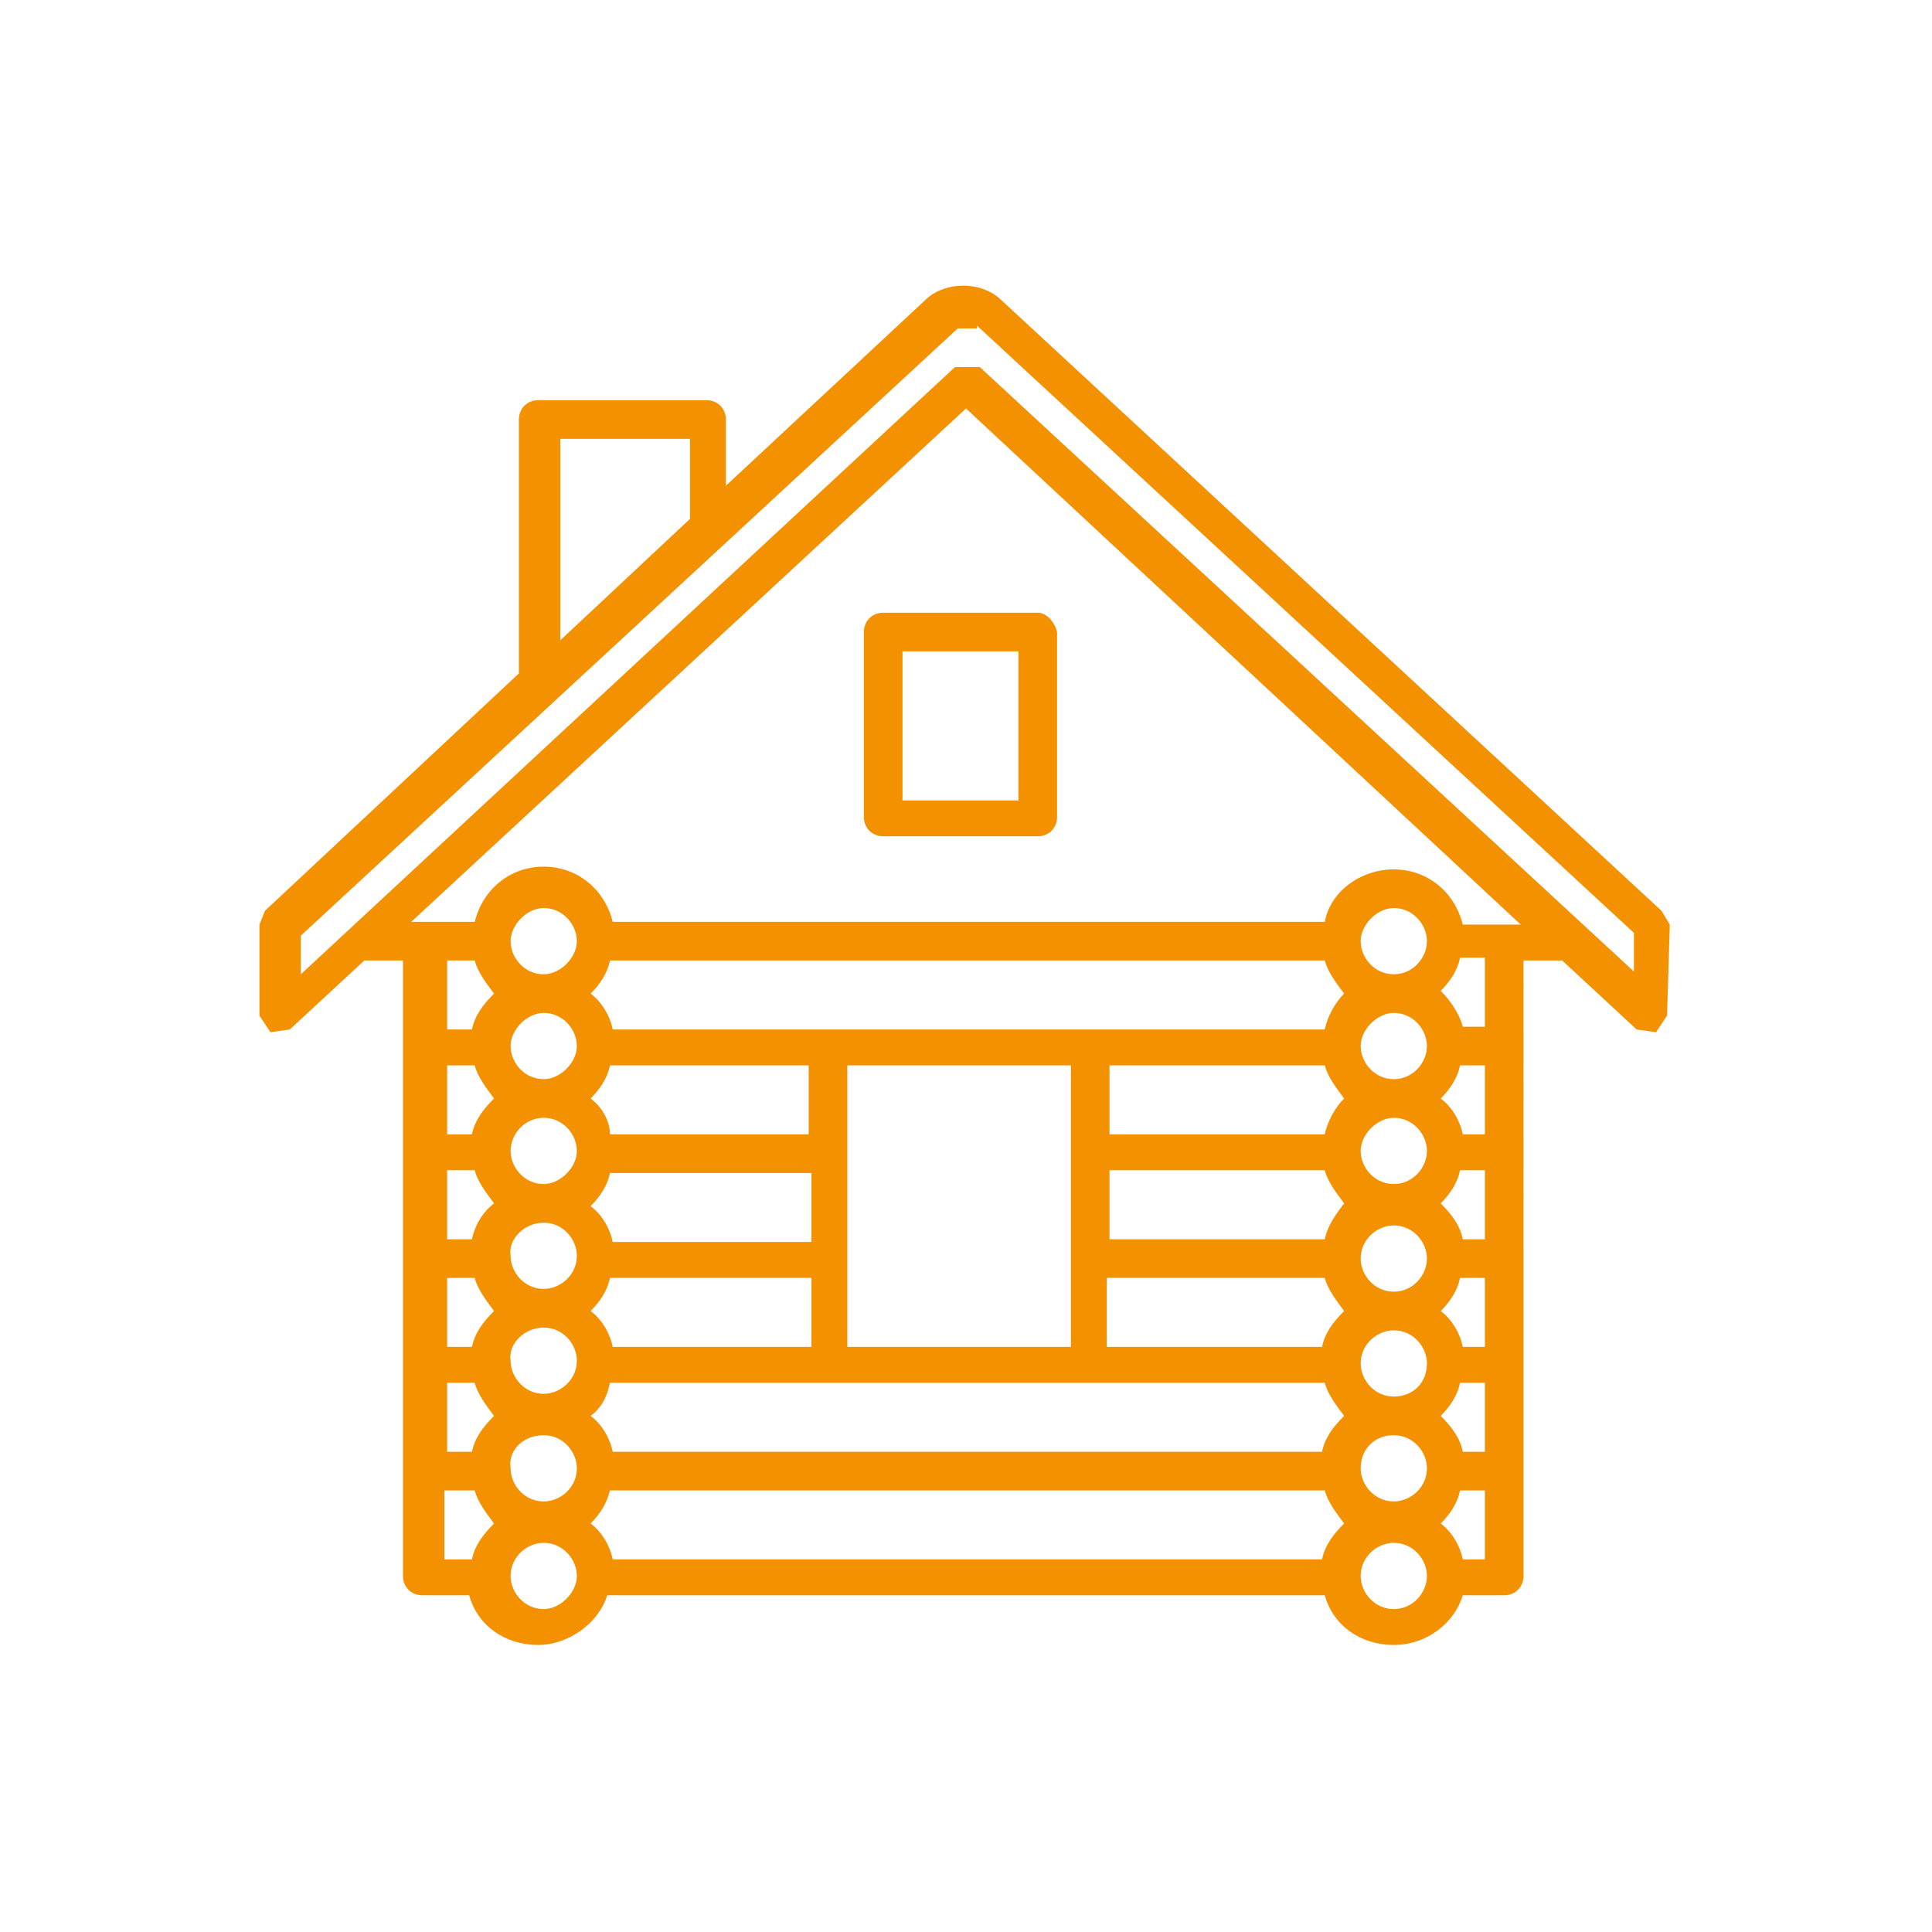 <?xml version="1.0" encoding="utf-8"?>
<!-- Generator: Adobe Illustrator 23.0.3, SVG Export Plug-In . SVG Version: 6.00 Build 0)  -->
<svg version="1.1" id="Tryb_izolacji" xmlns="http://www.w3.org/2000/svg" xmlns:xlink="http://www.w3.org/1999/xlink" x="0px"
	 y="0px" viewBox="0 0 70 70" style="enable-background:new 0 0 70 70;" xml:space="preserve">
<style type="text/css">
	.st0{fill:#F39100;}
</style>
<g>
	<path class="st0" d="M60.5,33.5L60.2,33l-24-22.2c-0.7-0.6-1.9-0.6-2.6,0l-7.3,6.8v-2.4c0-0.4-0.3-0.7-0.7-0.7h-6.1
		c-0.4,0-0.7,0.3-0.7,0.7v9.2l-9.2,8.6l-0.2,0.5l0,3.3l0.4,0.6l0.7-0.1l2.7-2.5h1.4v22.3c0,0.4,0.3,0.7,0.7,0.7h1.7
		c0.3,1.1,1.3,1.8,2.5,1.8c1.1,0,2.2-0.8,2.5-1.8H48c0.3,1.1,1.3,1.8,2.5,1.8s2.2-0.8,2.5-1.8h1.5c0.4,0,0.7-0.3,0.7-0.7V34.8h1.4
		l2.7,2.5l0.7,0.1l0.4-0.6L60.5,33.5z M20.3,23.2v-7.3H25v2.9L20.3,23.2z M50.5,58.3c-0.7,0-1.2-0.6-1.2-1.2c0-0.7,0.6-1.2,1.2-1.2
		c0.7,0,1.2,0.6,1.2,1.2C51.7,57.7,51.2,58.3,50.5,58.3 M19.7,58.3c-0.7,0-1.2-0.6-1.2-1.2c0-0.7,0.6-1.2,1.2-1.2
		c0.7,0,1.2,0.6,1.2,1.2C20.9,57.7,20.3,58.3,19.7,58.3 M16.2,54h1c0.1,0.4,0.4,0.8,0.7,1.2c-0.4,0.4-0.7,0.8-0.8,1.3h-1V54z
		 M19.7,35.3c-0.7,0-1.2-0.6-1.2-1.2s0.6-1.2,1.2-1.2c0.7,0,1.2,0.6,1.2,1.2S20.3,35.3,19.7,35.3 M40.2,46.3H48
		c0.1,0.4,0.4,0.8,0.7,1.2c-0.4,0.4-0.7,0.8-0.8,1.3h-7.8V46.3z M48,44.9h-7.8v-2.5H48c0.1,0.4,0.4,0.8,0.7,1.2
		C48.4,44,48.1,44.4,48,44.9 M48,41.1h-7.8v-2.5H48c0.1,0.4,0.4,0.8,0.7,1.2C48.4,40.1,48.1,40.6,48,41.1 M38.8,48.8h-8.1V38.6h8.1
		V48.8z M19.7,48.1c0.7,0,1.2,0.6,1.2,1.2c0,0.7-0.6,1.2-1.2,1.2c-0.7,0-1.2-0.6-1.2-1.2C18.4,48.7,19,48.1,19.7,48.1 M29.4,42.5
		v2.5h-7.2c-0.1-0.5-0.4-1-0.8-1.3c0.3-0.3,0.6-0.7,0.7-1.2H29.4z M29.4,46.3v2.5h-7.2c-0.1-0.5-0.4-1-0.8-1.3
		c0.3-0.3,0.6-0.7,0.7-1.2H29.4z M21.4,39.8c0.3-0.3,0.6-0.7,0.7-1.2h7.2v2.5h-7.2C22.1,40.6,21.8,40.1,21.4,39.8 M19.7,40.5
		c0.7,0,1.2,0.6,1.2,1.2s-0.6,1.2-1.2,1.2c-0.7,0-1.2-0.6-1.2-1.2S19,40.5,19.7,40.5 M19.7,44.3c0.7,0,1.2,0.6,1.2,1.2
		c0,0.7-0.6,1.2-1.2,1.2c-0.7,0-1.2-0.6-1.2-1.2C18.4,44.9,19,44.3,19.7,44.3 M19.7,39.1c-0.7,0-1.2-0.6-1.2-1.2s0.6-1.2,1.2-1.2
		c0.7,0,1.2,0.6,1.2,1.2S20.3,39.1,19.7,39.1 M50.5,50.6c-0.7,0-1.2-0.6-1.2-1.2c0-0.7,0.6-1.2,1.2-1.2c0.7,0,1.2,0.6,1.2,1.2
		C51.7,50.1,51.2,50.6,50.5,50.6 M50.5,46.8c-0.7,0-1.2-0.6-1.2-1.2c0-0.7,0.6-1.2,1.2-1.2c0.7,0,1.2,0.6,1.2,1.2
		C51.7,46.2,51.2,46.8,50.5,46.8 M50.5,42.9c-0.7,0-1.2-0.6-1.2-1.2s0.6-1.2,1.2-1.2c0.7,0,1.2,0.6,1.2,1.2S51.2,42.9,50.5,42.9
		 M50.5,39.1c-0.7,0-1.2-0.6-1.2-1.2s0.6-1.2,1.2-1.2c0.7,0,1.2,0.6,1.2,1.2S51.2,39.1,50.5,39.1 M48,37.3H22.2
		c-0.1-0.5-0.4-1-0.8-1.3c0.3-0.3,0.6-0.7,0.7-1.2H48c0.1,0.4,0.4,0.8,0.7,1.2C48.4,36.3,48.1,36.8,48,37.3 M22.1,50.1H48
		c0.1,0.4,0.4,0.8,0.7,1.2c-0.4,0.4-0.7,0.8-0.8,1.3H22.2c-0.1-0.5-0.4-1-0.8-1.3C21.8,51,22,50.6,22.1,50.1 M19.7,52
		c0.7,0,1.2,0.6,1.2,1.2c0,0.7-0.6,1.2-1.2,1.2c-0.7,0-1.2-0.6-1.2-1.2C18.4,52.5,19,52,19.7,52 M50.5,52c0.7,0,1.2,0.6,1.2,1.2
		c0,0.7-0.6,1.2-1.2,1.2c-0.7,0-1.2-0.6-1.2-1.2C49.3,52.5,49.8,52,50.5,52 M50.5,35.3c-0.7,0-1.2-0.6-1.2-1.2s0.6-1.2,1.2-1.2
		c0.7,0,1.2,0.6,1.2,1.2S51.2,35.3,50.5,35.3 M16.2,41.1v-2.5h1c0.1,0.4,0.4,0.8,0.7,1.2c-0.4,0.4-0.7,0.8-0.8,1.3H16.2z M16.2,44.9
		v-2.5h1c0.1,0.4,0.4,0.8,0.7,1.2c-0.4,0.3-0.7,0.8-0.8,1.3H16.2z M16.2,48.8v-2.5h1c0.1,0.4,0.4,0.8,0.7,1.2
		c-0.4,0.4-0.7,0.8-0.8,1.3H16.2z M16.2,52.6v-2.5h1c0.1,0.4,0.4,0.8,0.7,1.2c-0.4,0.4-0.7,0.8-0.8,1.3H16.2z M16.2,37.3v-2.5h1
		c0.1,0.4,0.4,0.8,0.7,1.2c-0.4,0.4-0.7,0.8-0.8,1.3H16.2z M22.1,54H48c0.1,0.4,0.4,0.8,0.7,1.2c-0.4,0.4-0.7,0.8-0.8,1.3H22.2
		c-0.1-0.5-0.4-1-0.8-1.3C21.8,54.8,22,54.4,22.1,54 M53.8,54v2.5H53c-0.1-0.5-0.4-1-0.8-1.3c0.3-0.3,0.6-0.7,0.7-1.2H53.8z
		 M52.2,51.3c0.3-0.3,0.6-0.7,0.7-1.2h0.9v2.5H53C52.9,52.1,52.6,51.7,52.2,51.3 M52.2,47.5c0.3-0.3,0.6-0.7,0.7-1.2h0.9v2.5H53
		C52.9,48.3,52.6,47.8,52.2,47.5 M52.2,43.6c0.3-0.3,0.6-0.7,0.7-1.2h0.9v2.5H53C52.9,44.4,52.6,44,52.2,43.6 M52.2,39.8
		c0.3-0.3,0.6-0.7,0.7-1.2h0.9v2.5H53C52.9,40.6,52.6,40.1,52.2,39.8 M52.2,35.9c0.3-0.3,0.6-0.7,0.7-1.2h0.9v2.5H53
		C52.9,36.8,52.6,36.3,52.2,35.9 M48,33.4H22.2c-0.3-1.2-1.3-2-2.5-2c-1.2,0-2.2,0.8-2.5,2h-2.3L35,14.8l20.1,18.7H53
		c-0.3-1.2-1.3-2-2.5-2S48.2,32.3,48,33.4 M35.4,11.8l23.8,22l0,1.4L35.5,13.3h-0.9L10.9,35.3v-1.4l23.8-22H35.4"/>
	<path class="st0" d="M37.6,22.2H32c-0.4,0-0.7,0.3-0.7,0.7v6.7c0,0.4,0.3,0.7,0.7,0.7h5.6c0.4,0,0.7-0.3,0.7-0.7v-6.7
		C38.2,22.5,37.9,22.2,37.6,22.2 M36.9,29h-4.2v-5.4h4.2V29z"/>
</g>
</svg>
